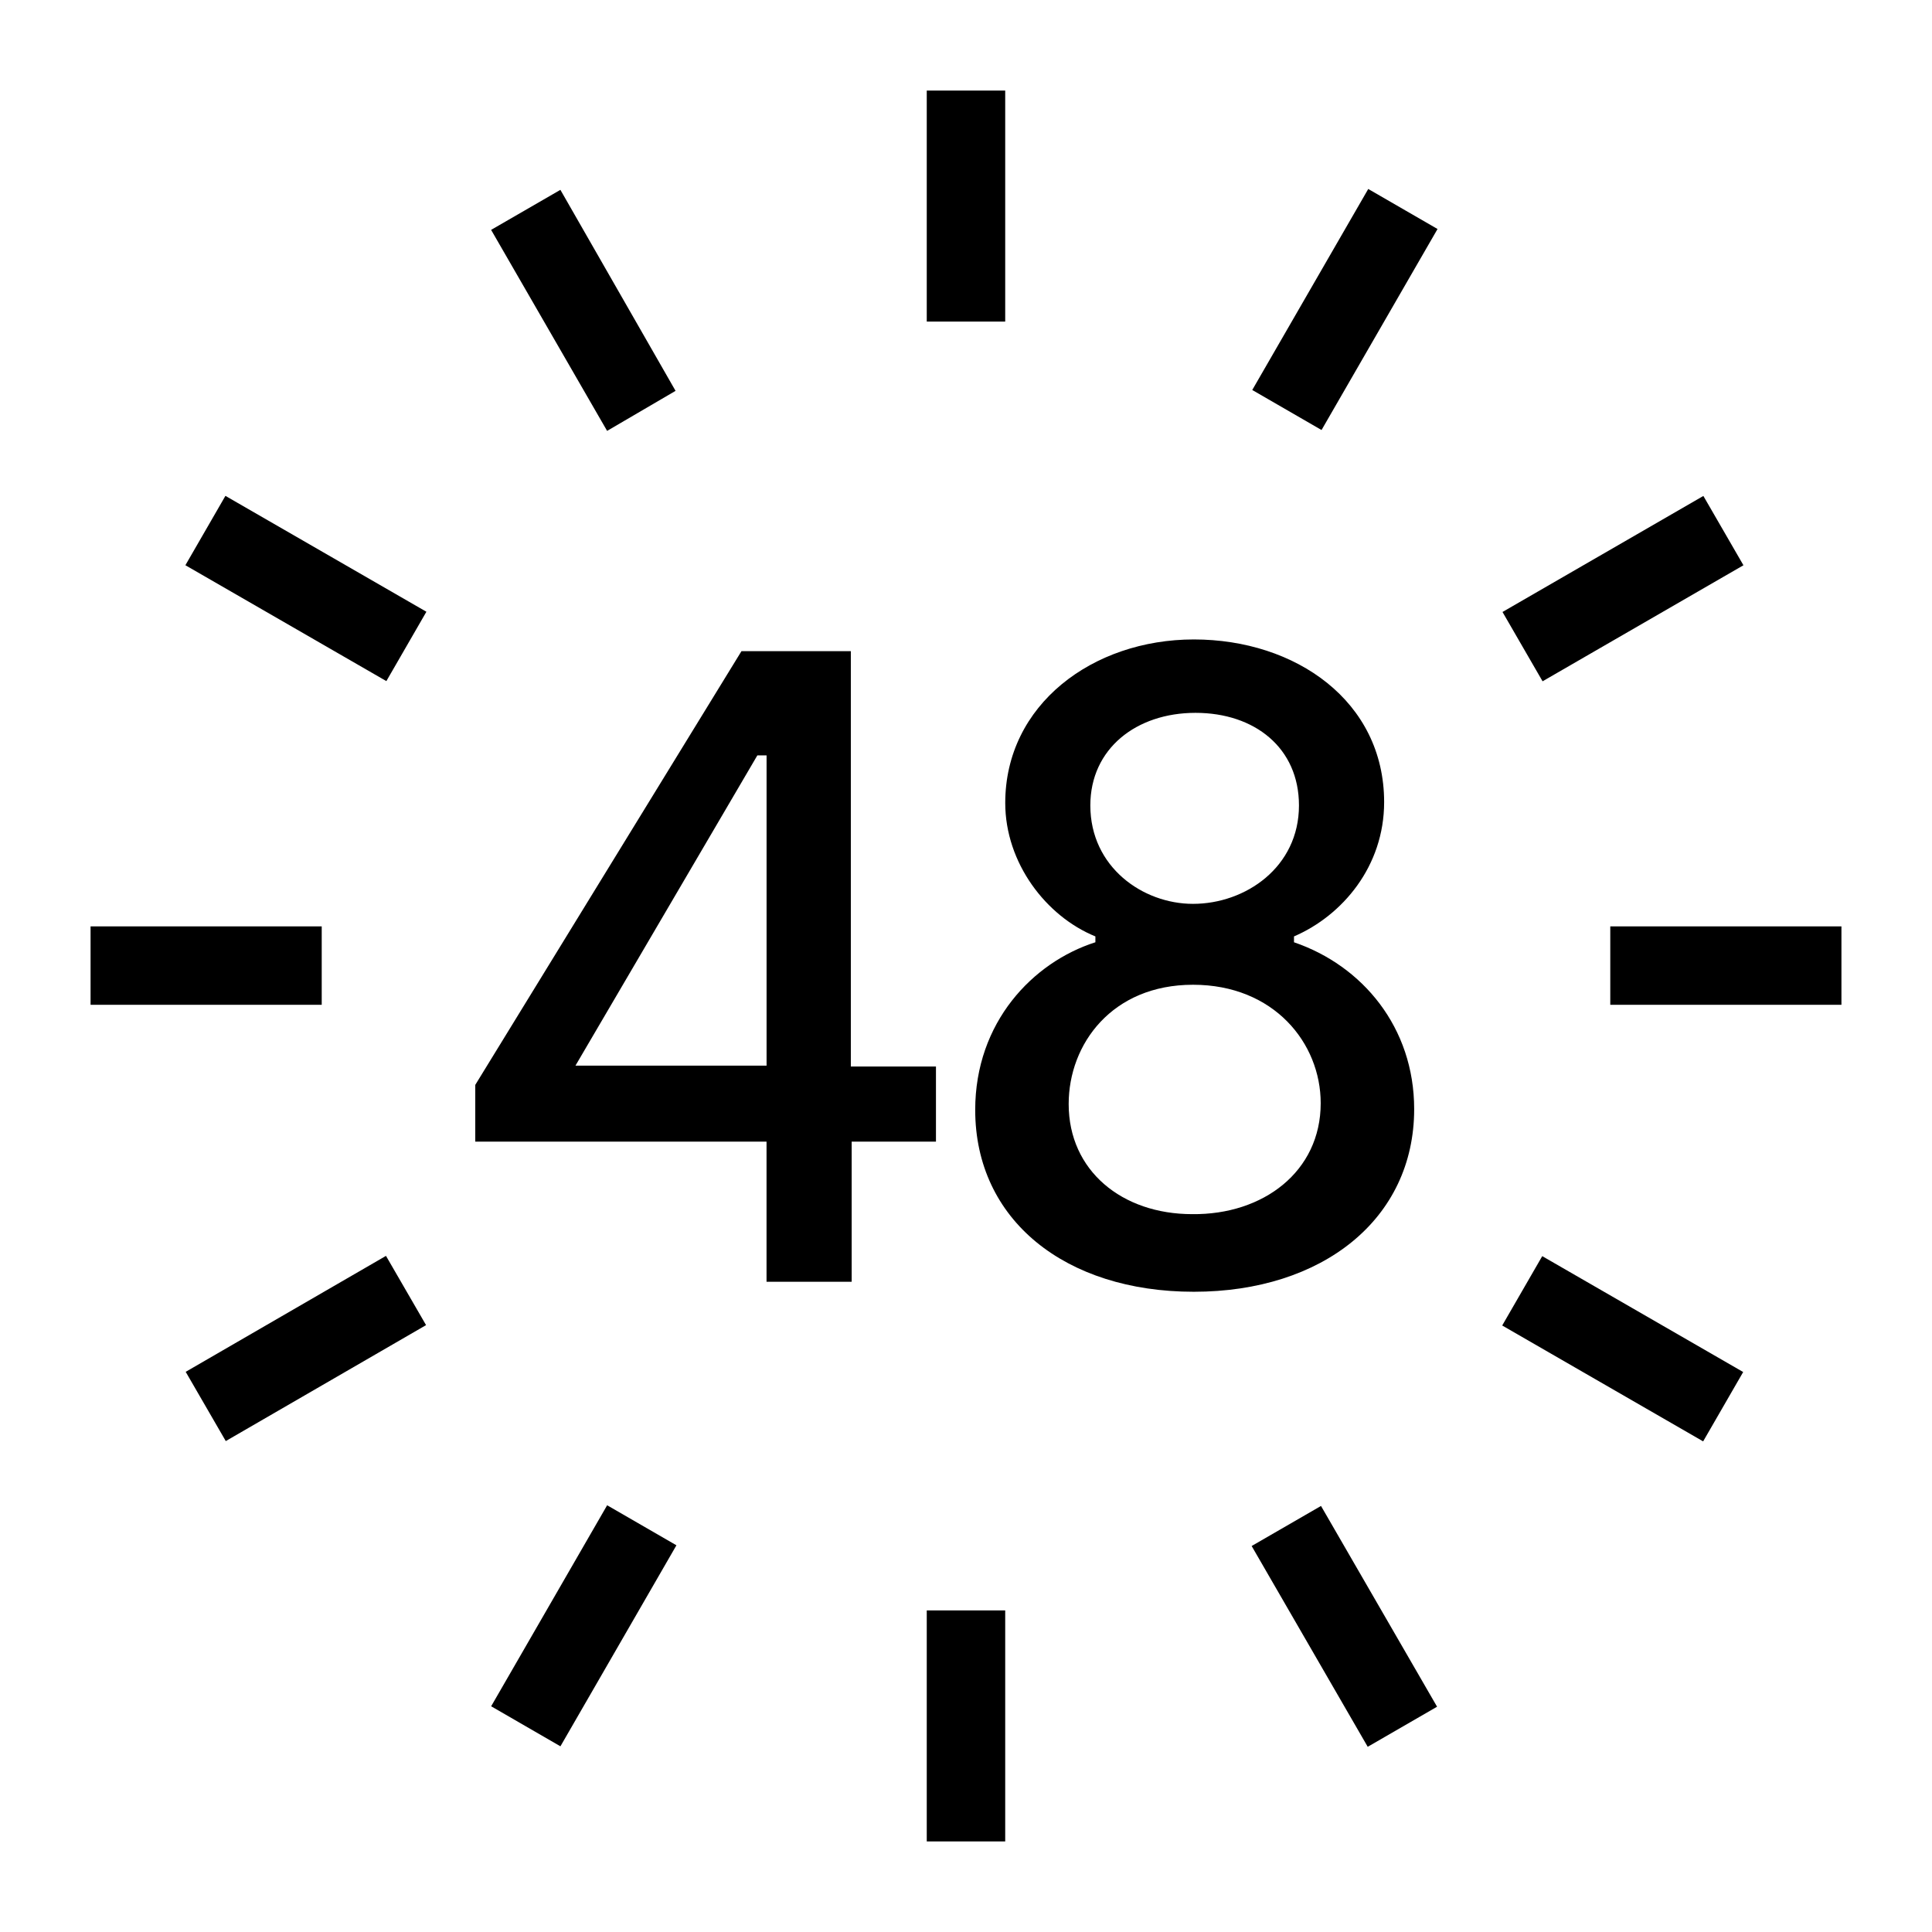 <?xml version="1.0" encoding="UTF-8"?>
<svg id="Layer_1" data-name="Layer 1" xmlns="http://www.w3.org/2000/svg" viewBox="0 0 512 512">
  <path id="Icon" d="M266.39,426.77v61.23h-20.79v-61.23h20.79ZM350.08,399.09l30.76,53.21-18.38,10.62-30.76-53.21,18.38-10.62ZM160.9,398.91l18.36,10.61-30.74,53.27-18.36-10.61,30.74-53.27ZM408.71,332.89l53.25,30.71-10.61,18.38-53.25-30.71,10.61-18.38ZM102.29,332.82l10.62,18.35-53.08,30.73-10.62-18.35,53.08-30.73ZM316.38,169.46c26.98,0,50.43,16.36,50.43,43.11,0,17.02-11.06,30.06-23.89,35.59v1.55c18.14,6.19,31.85,22.55,31.85,44.21,0,29.18-24.33,48.41-58.39,48.41s-57.94-19.01-57.94-48.19c0-23.21,15.26-39.13,31.85-44.43v-1.55c-13.05-5.31-23.89-19.45-23.89-35.37,0-26.08,23.22-43.33,49.98-43.33ZM225.48,172.55v110.09h22.56v19.9h-22.34v37.14h-22.56v-37.14h-77.19v-15.03l70.55-114.95h28.97ZM316.16,260.97c-21.45,0-32.95,15.7-32.95,31.61,0,17.68,14.15,29.18,32.73,29.18,18.8.22,34.06-11.27,34.06-29.4,0-15.92-12.39-31.39-33.84-31.39ZM203.14,200.18h-2.43l-48.21,82.23h50.65v-82.23ZM85.26,245.5v20.78H24v-20.78h61.26ZM488,245.5v20.78h-61.26v-20.78h61.26ZM316.82,188.91c-15.7,0-27.87,9.51-27.87,24.54,0,16.36,13.93,26.08,27.2,26.08,13.93,0,28.09-9.73,28.09-26.08,0-15.25-11.72-24.54-27.42-24.54ZM451.41,131.43l10.62,18.37-53.23,30.75-10.62-18.37,53.23-30.75ZM59.74,131.41l53.26,30.71-10.61,18.38-53.26-30.71,10.61-18.38ZM148.51,50.31l30.52,53.27-18.14,10.61-30.74-53.27,18.36-10.61ZM362.6,50.08l18.36,10.61-30.74,53.27-18.36-10.61,30.74-53.27ZM266.39,24v61.23h-20.79V24h20.79Z"/>
</svg>